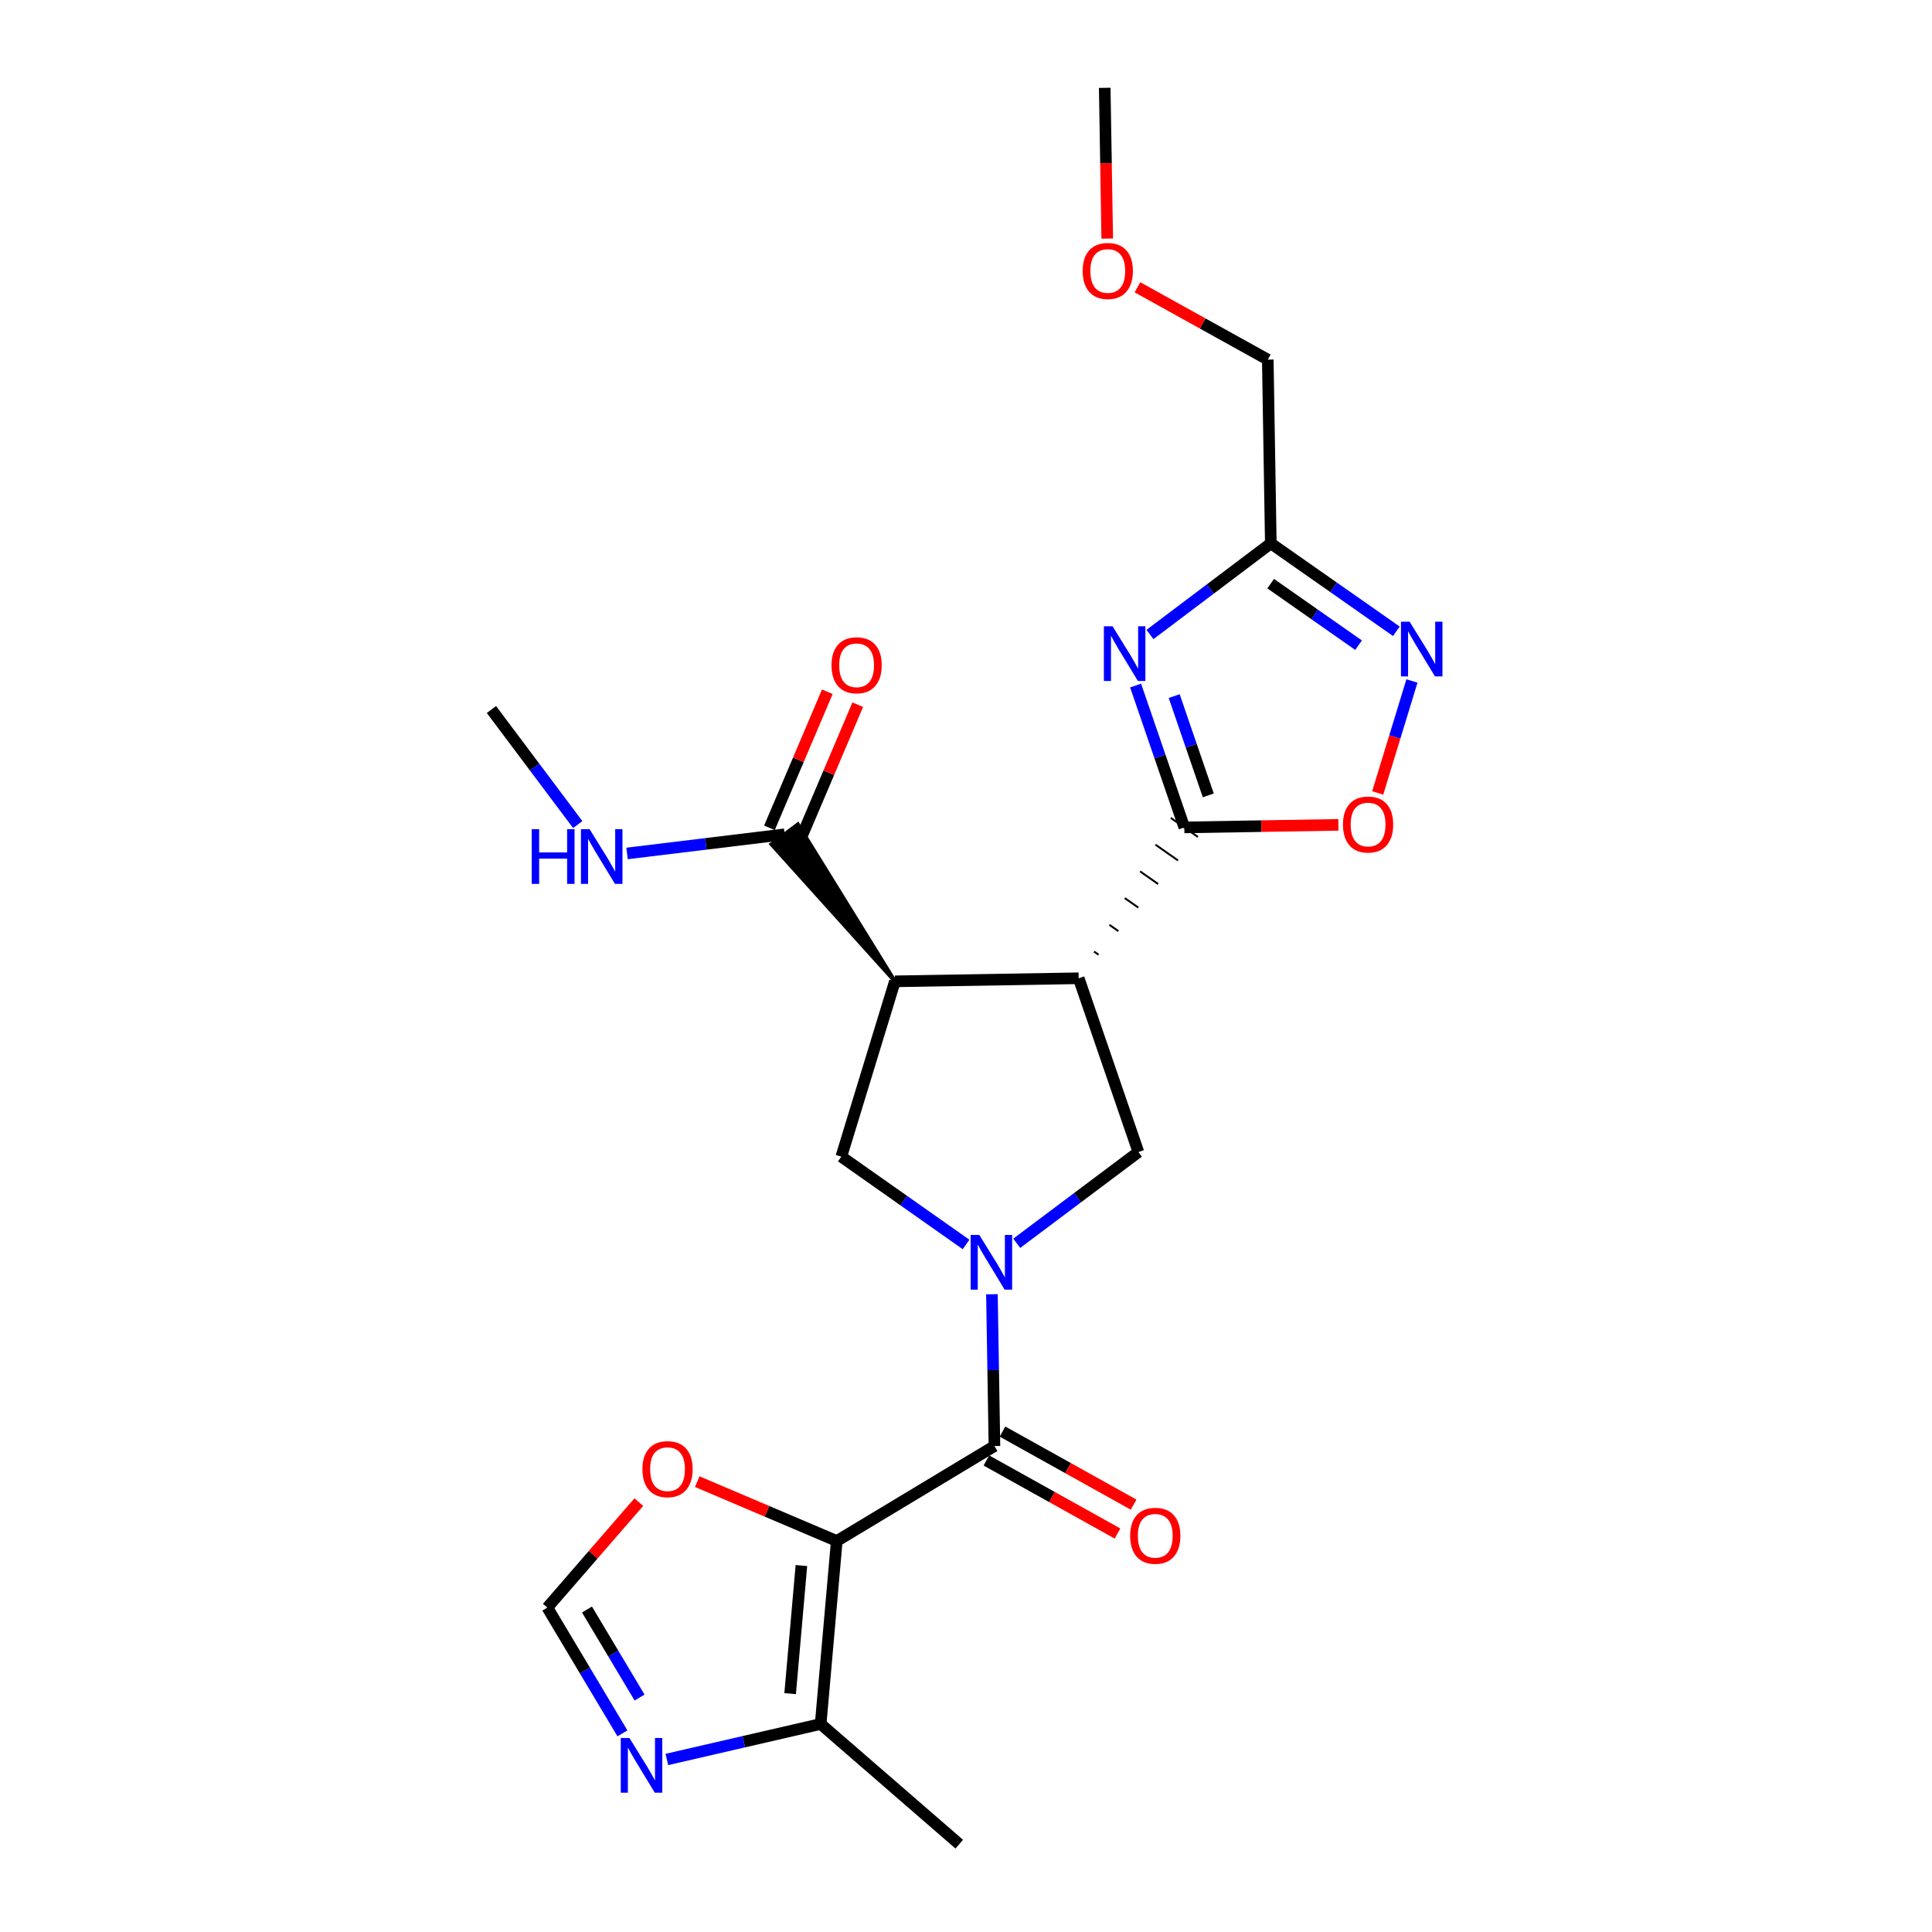 <?xml version='1.0' encoding='iso-8859-1'?>
<svg version='1.1' baseProfile='full'
              xmlns='http://www.w3.org/2000/svg'
                      xmlns:rdkit='http://www.rdkit.org/xml'
                      xmlns:xlink='http://www.w3.org/1999/xlink'
                  xml:space='preserve'
width='1000px' height='1000px' viewBox='0 0 1000 1000'>
<!-- END OF HEADER -->
<rect style='opacity:1.0;fill:#FFFFFF;stroke:none' width='1000' height='1000' x='0' y='0'> </rect>
<path class='bond-4' d='M 513.421,669.901 L 514.073,709.184' style='fill:none;fill-rule:evenodd;stroke:#0000FF;stroke-width:6px;stroke-linecap:butt;stroke-linejoin:miter;stroke-opacity:1' />
<path class='bond-4' d='M 514.073,709.184 L 514.725,748.467' style='fill:none;fill-rule:evenodd;stroke:#000000;stroke-width:6px;stroke-linecap:butt;stroke-linejoin:miter;stroke-opacity:1' />
<path class='bond-6' d='M 526.264,643.524 L 557.749,619.908' style='fill:none;fill-rule:evenodd;stroke:#0000FF;stroke-width:6px;stroke-linecap:butt;stroke-linejoin:miter;stroke-opacity:1' />
<path class='bond-6' d='M 557.749,619.908 L 589.234,596.293' style='fill:none;fill-rule:evenodd;stroke:#000000;stroke-width:6px;stroke-linecap:butt;stroke-linejoin:miter;stroke-opacity:1' />
<path class='bond-7' d='M 500.031,644.131 L 467.747,621.405' style='fill:none;fill-rule:evenodd;stroke:#0000FF;stroke-width:6px;stroke-linecap:butt;stroke-linejoin:miter;stroke-opacity:1' />
<path class='bond-7' d='M 467.747,621.405 L 435.462,598.679' style='fill:none;fill-rule:evenodd;stroke:#000000;stroke-width:6px;stroke-linecap:butt;stroke-linejoin:miter;stroke-opacity:1' />
<path class='bond-0' d='M 558.331,506.352 L 589.234,596.293' style='fill:none;fill-rule:evenodd;stroke:#000000;stroke-width:6px;stroke-linecap:butt;stroke-linejoin:miter;stroke-opacity:1' />
<path class='bond-2' d='M 568.612,494.156 L 566.275,492.52' style='fill:none;fill-rule:evenodd;stroke:#000000;stroke-width:1.0px;stroke-linecap:butt;stroke-linejoin:miter;stroke-opacity:1' />
<path class='bond-2' d='M 578.892,481.96 L 574.219,478.688' style='fill:none;fill-rule:evenodd;stroke:#000000;stroke-width:1.0px;stroke-linecap:butt;stroke-linejoin:miter;stroke-opacity:1' />
<path class='bond-2' d='M 589.173,469.764 L 582.163,464.855' style='fill:none;fill-rule:evenodd;stroke:#000000;stroke-width:1.0px;stroke-linecap:butt;stroke-linejoin:miter;stroke-opacity:1' />
<path class='bond-2' d='M 599.454,457.568 L 590.107,451.023' style='fill:none;fill-rule:evenodd;stroke:#000000;stroke-width:1.0px;stroke-linecap:butt;stroke-linejoin:miter;stroke-opacity:1' />
<path class='bond-2' d='M 609.734,445.372 L 598.051,437.191' style='fill:none;fill-rule:evenodd;stroke:#000000;stroke-width:1.0px;stroke-linecap:butt;stroke-linejoin:miter;stroke-opacity:1' />
<path class='bond-2' d='M 620.015,433.176 L 605.995,423.359' style='fill:none;fill-rule:evenodd;stroke:#000000;stroke-width:1.0px;stroke-linecap:butt;stroke-linejoin:miter;stroke-opacity:1' />
<path class='bond-24' d='M 558.331,506.352 L 463.198,507.93' style='fill:none;fill-rule:evenodd;stroke:#000000;stroke-width:6px;stroke-linecap:butt;stroke-linejoin:miter;stroke-opacity:1' />
<path class='bond-1' d='M 433.104,797.617 L 514.725,748.467' style='fill:none;fill-rule:evenodd;stroke:#000000;stroke-width:6px;stroke-linecap:butt;stroke-linejoin:miter;stroke-opacity:1' />
<path class='bond-11' d='M 433.104,797.617 L 424.774,892.331' style='fill:none;fill-rule:evenodd;stroke:#000000;stroke-width:6px;stroke-linecap:butt;stroke-linejoin:miter;stroke-opacity:1' />
<path class='bond-11' d='M 414.805,810.325 L 408.974,876.625' style='fill:none;fill-rule:evenodd;stroke:#000000;stroke-width:6px;stroke-linecap:butt;stroke-linejoin:miter;stroke-opacity:1' />
<path class='bond-14' d='M 433.104,797.617 L 396.997,782.256' style='fill:none;fill-rule:evenodd;stroke:#000000;stroke-width:6px;stroke-linecap:butt;stroke-linejoin:miter;stroke-opacity:1' />
<path class='bond-14' d='M 396.997,782.256 L 360.891,766.896' style='fill:none;fill-rule:evenodd;stroke:#FF0000;stroke-width:6px;stroke-linecap:butt;stroke-linejoin:miter;stroke-opacity:1' />
<path class='bond-5' d='M 613.005,428.268 L 600.398,391.557' style='fill:none;fill-rule:evenodd;stroke:#000000;stroke-width:6px;stroke-linecap:butt;stroke-linejoin:miter;stroke-opacity:1' />
<path class='bond-5' d='M 600.398,391.557 L 587.791,354.845' style='fill:none;fill-rule:evenodd;stroke:#0000FF;stroke-width:6px;stroke-linecap:butt;stroke-linejoin:miter;stroke-opacity:1' />
<path class='bond-5' d='M 625.41,411.695 L 616.585,385.998' style='fill:none;fill-rule:evenodd;stroke:#000000;stroke-width:6px;stroke-linecap:butt;stroke-linejoin:miter;stroke-opacity:1' />
<path class='bond-5' d='M 616.585,385.998 L 607.76,360.3' style='fill:none;fill-rule:evenodd;stroke:#0000FF;stroke-width:6px;stroke-linecap:butt;stroke-linejoin:miter;stroke-opacity:1' />
<path class='bond-10' d='M 613.005,428.268 L 652.873,427.606' style='fill:none;fill-rule:evenodd;stroke:#000000;stroke-width:6px;stroke-linecap:butt;stroke-linejoin:miter;stroke-opacity:1' />
<path class='bond-10' d='M 652.873,427.606 L 692.74,426.944' style='fill:none;fill-rule:evenodd;stroke:#FF0000;stroke-width:6px;stroke-linecap:butt;stroke-linejoin:miter;stroke-opacity:1' />
<path class='bond-3' d='M 463.198,507.93 L 435.462,598.679' style='fill:none;fill-rule:evenodd;stroke:#000000;stroke-width:6px;stroke-linecap:butt;stroke-linejoin:miter;stroke-opacity:1' />
<path class='bond-12' d='M 463.198,507.93 L 412.984,426.699 L 399.291,436.967 Z' style='fill:#000000;fill-rule:evenodd;fill-opacity:1;stroke:#000000;stroke-width:2px;stroke-linecap:butt;stroke-linejoin:miter;stroke-opacity:1;' />
<path class='bond-16' d='M 510.56,755.943 L 544.488,774.845' style='fill:none;fill-rule:evenodd;stroke:#000000;stroke-width:6px;stroke-linecap:butt;stroke-linejoin:miter;stroke-opacity:1' />
<path class='bond-16' d='M 544.488,774.845 L 578.415,793.746' style='fill:none;fill-rule:evenodd;stroke:#FF0000;stroke-width:6px;stroke-linecap:butt;stroke-linejoin:miter;stroke-opacity:1' />
<path class='bond-16' d='M 518.89,740.991 L 552.817,759.893' style='fill:none;fill-rule:evenodd;stroke:#000000;stroke-width:6px;stroke-linecap:butt;stroke-linejoin:miter;stroke-opacity:1' />
<path class='bond-16' d='M 552.817,759.893 L 586.745,778.795' style='fill:none;fill-rule:evenodd;stroke:#FF0000;stroke-width:6px;stroke-linecap:butt;stroke-linejoin:miter;stroke-opacity:1' />
<path class='bond-8' d='M 595.221,328.421 L 626.496,304.834' style='fill:none;fill-rule:evenodd;stroke:#0000FF;stroke-width:6px;stroke-linecap:butt;stroke-linejoin:miter;stroke-opacity:1' />
<path class='bond-8' d='M 626.496,304.834 L 657.771,281.247' style='fill:none;fill-rule:evenodd;stroke:#000000;stroke-width:6px;stroke-linecap:butt;stroke-linejoin:miter;stroke-opacity:1' />
<path class='bond-19' d='M 657.771,281.247 L 656.202,186.133' style='fill:none;fill-rule:evenodd;stroke:#000000;stroke-width:6px;stroke-linecap:butt;stroke-linejoin:miter;stroke-opacity:1' />
<path class='bond-26' d='M 657.771,281.247 L 690.261,303.998' style='fill:none;fill-rule:evenodd;stroke:#000000;stroke-width:6px;stroke-linecap:butt;stroke-linejoin:miter;stroke-opacity:1' />
<path class='bond-26' d='M 690.261,303.998 L 722.75,326.75' style='fill:none;fill-rule:evenodd;stroke:#0000FF;stroke-width:6px;stroke-linecap:butt;stroke-linejoin:miter;stroke-opacity:1' />
<path class='bond-26' d='M 657.7,302.092 L 680.443,318.018' style='fill:none;fill-rule:evenodd;stroke:#000000;stroke-width:6px;stroke-linecap:butt;stroke-linejoin:miter;stroke-opacity:1' />
<path class='bond-26' d='M 680.443,318.018 L 703.186,333.944' style='fill:none;fill-rule:evenodd;stroke:#0000FF;stroke-width:6px;stroke-linecap:butt;stroke-linejoin:miter;stroke-opacity:1' />
<path class='bond-9' d='M 730.818,352.472 L 721.955,381.451' style='fill:none;fill-rule:evenodd;stroke:#0000FF;stroke-width:6px;stroke-linecap:butt;stroke-linejoin:miter;stroke-opacity:1' />
<path class='bond-9' d='M 721.955,381.451 L 713.092,410.429' style='fill:none;fill-rule:evenodd;stroke:#FF0000;stroke-width:6px;stroke-linecap:butt;stroke-linejoin:miter;stroke-opacity:1' />
<path class='bond-13' d='M 424.774,892.331 L 384.97,901.515' style='fill:none;fill-rule:evenodd;stroke:#000000;stroke-width:6px;stroke-linecap:butt;stroke-linejoin:miter;stroke-opacity:1' />
<path class='bond-13' d='M 384.97,901.515 L 345.166,910.699' style='fill:none;fill-rule:evenodd;stroke:#0000FF;stroke-width:6px;stroke-linecap:butt;stroke-linejoin:miter;stroke-opacity:1' />
<path class='bond-20' d='M 424.774,892.331 L 496.506,954.545' style='fill:none;fill-rule:evenodd;stroke:#000000;stroke-width:6px;stroke-linecap:butt;stroke-linejoin:miter;stroke-opacity:1' />
<path class='bond-17' d='M 414.012,435.183 L 428.99,399.965' style='fill:none;fill-rule:evenodd;stroke:#000000;stroke-width:6px;stroke-linecap:butt;stroke-linejoin:miter;stroke-opacity:1' />
<path class='bond-17' d='M 428.99,399.965 L 443.968,364.748' style='fill:none;fill-rule:evenodd;stroke:#FF0000;stroke-width:6px;stroke-linecap:butt;stroke-linejoin:miter;stroke-opacity:1' />
<path class='bond-17' d='M 398.262,428.484 L 413.24,393.267' style='fill:none;fill-rule:evenodd;stroke:#000000;stroke-width:6px;stroke-linecap:butt;stroke-linejoin:miter;stroke-opacity:1' />
<path class='bond-17' d='M 413.24,393.267 L 428.218,358.05' style='fill:none;fill-rule:evenodd;stroke:#FF0000;stroke-width:6px;stroke-linecap:butt;stroke-linejoin:miter;stroke-opacity:1' />
<path class='bond-18' d='M 406.137,431.833 L 365.352,436.789' style='fill:none;fill-rule:evenodd;stroke:#000000;stroke-width:6px;stroke-linecap:butt;stroke-linejoin:miter;stroke-opacity:1' />
<path class='bond-18' d='M 365.352,436.789 L 324.567,441.744' style='fill:none;fill-rule:evenodd;stroke:#0000FF;stroke-width:6px;stroke-linecap:butt;stroke-linejoin:miter;stroke-opacity:1' />
<path class='bond-25' d='M 322.172,897.188 L 302.734,864.637' style='fill:none;fill-rule:evenodd;stroke:#0000FF;stroke-width:6px;stroke-linecap:butt;stroke-linejoin:miter;stroke-opacity:1' />
<path class='bond-25' d='M 302.734,864.637 L 283.297,832.085' style='fill:none;fill-rule:evenodd;stroke:#000000;stroke-width:6px;stroke-linecap:butt;stroke-linejoin:miter;stroke-opacity:1' />
<path class='bond-25' d='M 331.036,878.648 L 317.429,855.862' style='fill:none;fill-rule:evenodd;stroke:#0000FF;stroke-width:6px;stroke-linecap:butt;stroke-linejoin:miter;stroke-opacity:1' />
<path class='bond-25' d='M 317.429,855.862 L 303.823,833.076' style='fill:none;fill-rule:evenodd;stroke:#000000;stroke-width:6px;stroke-linecap:butt;stroke-linejoin:miter;stroke-opacity:1' />
<path class='bond-15' d='M 330.651,777.487 L 306.974,804.786' style='fill:none;fill-rule:evenodd;stroke:#FF0000;stroke-width:6px;stroke-linecap:butt;stroke-linejoin:miter;stroke-opacity:1' />
<path class='bond-15' d='M 306.974,804.786 L 283.297,832.085' style='fill:none;fill-rule:evenodd;stroke:#000000;stroke-width:6px;stroke-linecap:butt;stroke-linejoin:miter;stroke-opacity:1' />
<path class='bond-22' d='M 299.037,426.801 L 276.7,397.021' style='fill:none;fill-rule:evenodd;stroke:#0000FF;stroke-width:6px;stroke-linecap:butt;stroke-linejoin:miter;stroke-opacity:1' />
<path class='bond-22' d='M 276.7,397.021 L 254.362,367.242' style='fill:none;fill-rule:evenodd;stroke:#000000;stroke-width:6px;stroke-linecap:butt;stroke-linejoin:miter;stroke-opacity:1' />
<path class='bond-21' d='M 656.202,186.133 L 622.476,167.416' style='fill:none;fill-rule:evenodd;stroke:#000000;stroke-width:6px;stroke-linecap:butt;stroke-linejoin:miter;stroke-opacity:1' />
<path class='bond-21' d='M 622.476,167.416 L 588.751,148.698' style='fill:none;fill-rule:evenodd;stroke:#FF0000;stroke-width:6px;stroke-linecap:butt;stroke-linejoin:miter;stroke-opacity:1' />
<path class='bond-23' d='M 573.105,123.481 L 572.455,84.468' style='fill:none;fill-rule:evenodd;stroke:#FF0000;stroke-width:6px;stroke-linecap:butt;stroke-linejoin:miter;stroke-opacity:1' />
<path class='bond-23' d='M 572.455,84.468 L 571.804,45.455' style='fill:none;fill-rule:evenodd;stroke:#000000;stroke-width:6px;stroke-linecap:butt;stroke-linejoin:miter;stroke-opacity:1' />
<path  class='atom-0' d='M 506.886 639.203
L 516.166 654.203
Q 517.086 655.683, 518.566 658.363
Q 520.046 661.043, 520.126 661.203
L 520.126 639.203
L 523.886 639.203
L 523.886 667.523
L 520.006 667.523
L 510.046 651.123
Q 508.886 649.203, 507.646 647.003
Q 506.446 644.803, 506.086 644.123
L 506.086 667.523
L 502.406 667.523
L 502.406 639.203
L 506.886 639.203
' fill='#0000FF'/>
<path  class='atom-6' d='M 575.852 324.148
L 585.132 339.148
Q 586.052 340.628, 587.532 343.308
Q 589.012 345.988, 589.092 346.148
L 589.092 324.148
L 592.852 324.148
L 592.852 352.468
L 588.972 352.468
L 579.012 336.068
Q 577.852 334.148, 576.612 331.948
Q 575.412 329.748, 575.052 329.068
L 575.052 352.468
L 571.372 352.468
L 571.372 324.148
L 575.852 324.148
' fill='#0000FF'/>
<path  class='atom-10' d='M 729.614 321.78
L 738.894 336.78
Q 739.814 338.26, 741.294 340.94
Q 742.774 343.62, 742.854 343.78
L 742.854 321.78
L 746.614 321.78
L 746.614 350.1
L 742.734 350.1
L 732.774 333.7
Q 731.614 331.78, 730.374 329.58
Q 729.174 327.38, 728.814 326.7
L 728.814 350.1
L 725.134 350.1
L 725.134 321.78
L 729.614 321.78
' fill='#0000FF'/>
<path  class='atom-11' d='M 695.119 426.769
Q 695.119 419.969, 698.479 416.169
Q 701.839 412.369, 708.119 412.369
Q 714.399 412.369, 717.759 416.169
Q 721.119 419.969, 721.119 426.769
Q 721.119 433.649, 717.719 437.569
Q 714.319 441.449, 708.119 441.449
Q 701.879 441.449, 698.479 437.569
Q 695.119 433.689, 695.119 426.769
M 708.119 438.249
Q 712.439 438.249, 714.759 435.369
Q 717.119 432.449, 717.119 426.769
Q 717.119 421.209, 714.759 418.409
Q 712.439 415.569, 708.119 415.569
Q 703.799 415.569, 701.439 418.369
Q 699.119 421.169, 699.119 426.769
Q 699.119 432.489, 701.439 435.369
Q 703.799 438.249, 708.119 438.249
' fill='#FF0000'/>
<path  class='atom-14' d='M 325.787 899.565
L 335.067 914.565
Q 335.987 916.045, 337.467 918.725
Q 338.947 921.405, 339.027 921.565
L 339.027 899.565
L 342.787 899.565
L 342.787 927.885
L 338.907 927.885
L 328.947 911.485
Q 327.787 909.565, 326.547 907.365
Q 325.347 905.165, 324.987 904.485
L 324.987 927.885
L 321.307 927.885
L 321.307 899.565
L 325.787 899.565
' fill='#0000FF'/>
<path  class='atom-15' d='M 332.511 760.433
Q 332.511 753.633, 335.871 749.833
Q 339.231 746.033, 345.511 746.033
Q 351.791 746.033, 355.151 749.833
Q 358.511 753.633, 358.511 760.433
Q 358.511 767.313, 355.111 771.233
Q 351.711 775.113, 345.511 775.113
Q 339.271 775.113, 335.871 771.233
Q 332.511 767.353, 332.511 760.433
M 345.511 771.913
Q 349.831 771.913, 352.151 769.033
Q 354.511 766.113, 354.511 760.433
Q 354.511 754.873, 352.151 752.073
Q 349.831 749.233, 345.511 749.233
Q 341.191 749.233, 338.831 752.033
Q 336.511 754.833, 336.511 760.433
Q 336.511 766.153, 338.831 769.033
Q 341.191 771.913, 345.511 771.913
' fill='#FF0000'/>
<path  class='atom-17' d='M 584.962 794.92
Q 584.962 788.12, 588.322 784.32
Q 591.682 780.52, 597.962 780.52
Q 604.242 780.52, 607.602 784.32
Q 610.962 788.12, 610.962 794.92
Q 610.962 801.8, 607.562 805.72
Q 604.162 809.6, 597.962 809.6
Q 591.722 809.6, 588.322 805.72
Q 584.962 801.84, 584.962 794.92
M 597.962 806.4
Q 602.282 806.4, 604.602 803.52
Q 606.962 800.6, 606.962 794.92
Q 606.962 789.36, 604.602 786.56
Q 602.282 783.72, 597.962 783.72
Q 593.642 783.72, 591.282 786.52
Q 588.962 789.32, 588.962 794.92
Q 588.962 800.64, 591.282 803.52
Q 593.642 806.4, 597.962 806.4
' fill='#FF0000'/>
<path  class='atom-18' d='M 430.382 344.34
Q 430.382 337.54, 433.742 333.74
Q 437.102 329.94, 443.382 329.94
Q 449.662 329.94, 453.022 333.74
Q 456.382 337.54, 456.382 344.34
Q 456.382 351.22, 452.982 355.14
Q 449.582 359.02, 443.382 359.02
Q 437.142 359.02, 433.742 355.14
Q 430.382 351.26, 430.382 344.34
M 443.382 355.82
Q 447.702 355.82, 450.022 352.94
Q 452.382 350.02, 452.382 344.34
Q 452.382 338.78, 450.022 335.98
Q 447.702 333.14, 443.382 333.14
Q 439.062 333.14, 436.702 335.94
Q 434.382 338.74, 434.382 344.34
Q 434.382 350.06, 436.702 352.94
Q 439.062 355.82, 443.382 355.82
' fill='#FF0000'/>
<path  class='atom-19' d='M 275.222 429.179
L 279.062 429.179
L 279.062 441.219
L 293.542 441.219
L 293.542 429.179
L 297.382 429.179
L 297.382 457.499
L 293.542 457.499
L 293.542 444.419
L 279.062 444.419
L 279.062 457.499
L 275.222 457.499
L 275.222 429.179
' fill='#0000FF'/>
<path  class='atom-19' d='M 305.182 429.179
L 314.462 444.179
Q 315.382 445.659, 316.862 448.339
Q 318.342 451.019, 318.422 451.179
L 318.422 429.179
L 322.182 429.179
L 322.182 457.499
L 318.302 457.499
L 308.342 441.099
Q 307.182 439.179, 305.942 436.979
Q 304.742 434.779, 304.382 434.099
L 304.382 457.499
L 300.702 457.499
L 300.702 429.179
L 305.182 429.179
' fill='#0000FF'/>
<path  class='atom-22' d='M 560.383 140.249
Q 560.383 133.449, 563.743 129.649
Q 567.103 125.849, 573.383 125.849
Q 579.663 125.849, 583.023 129.649
Q 586.383 133.449, 586.383 140.249
Q 586.383 147.129, 582.983 151.049
Q 579.583 154.929, 573.383 154.929
Q 567.143 154.929, 563.743 151.049
Q 560.383 147.169, 560.383 140.249
M 573.383 151.729
Q 577.703 151.729, 580.023 148.849
Q 582.383 145.929, 582.383 140.249
Q 582.383 134.689, 580.023 131.889
Q 577.703 129.049, 573.383 129.049
Q 569.063 129.049, 566.703 131.849
Q 564.383 134.649, 564.383 140.249
Q 564.383 145.969, 566.703 148.849
Q 569.063 151.729, 573.383 151.729
' fill='#FF0000'/>
</svg>

